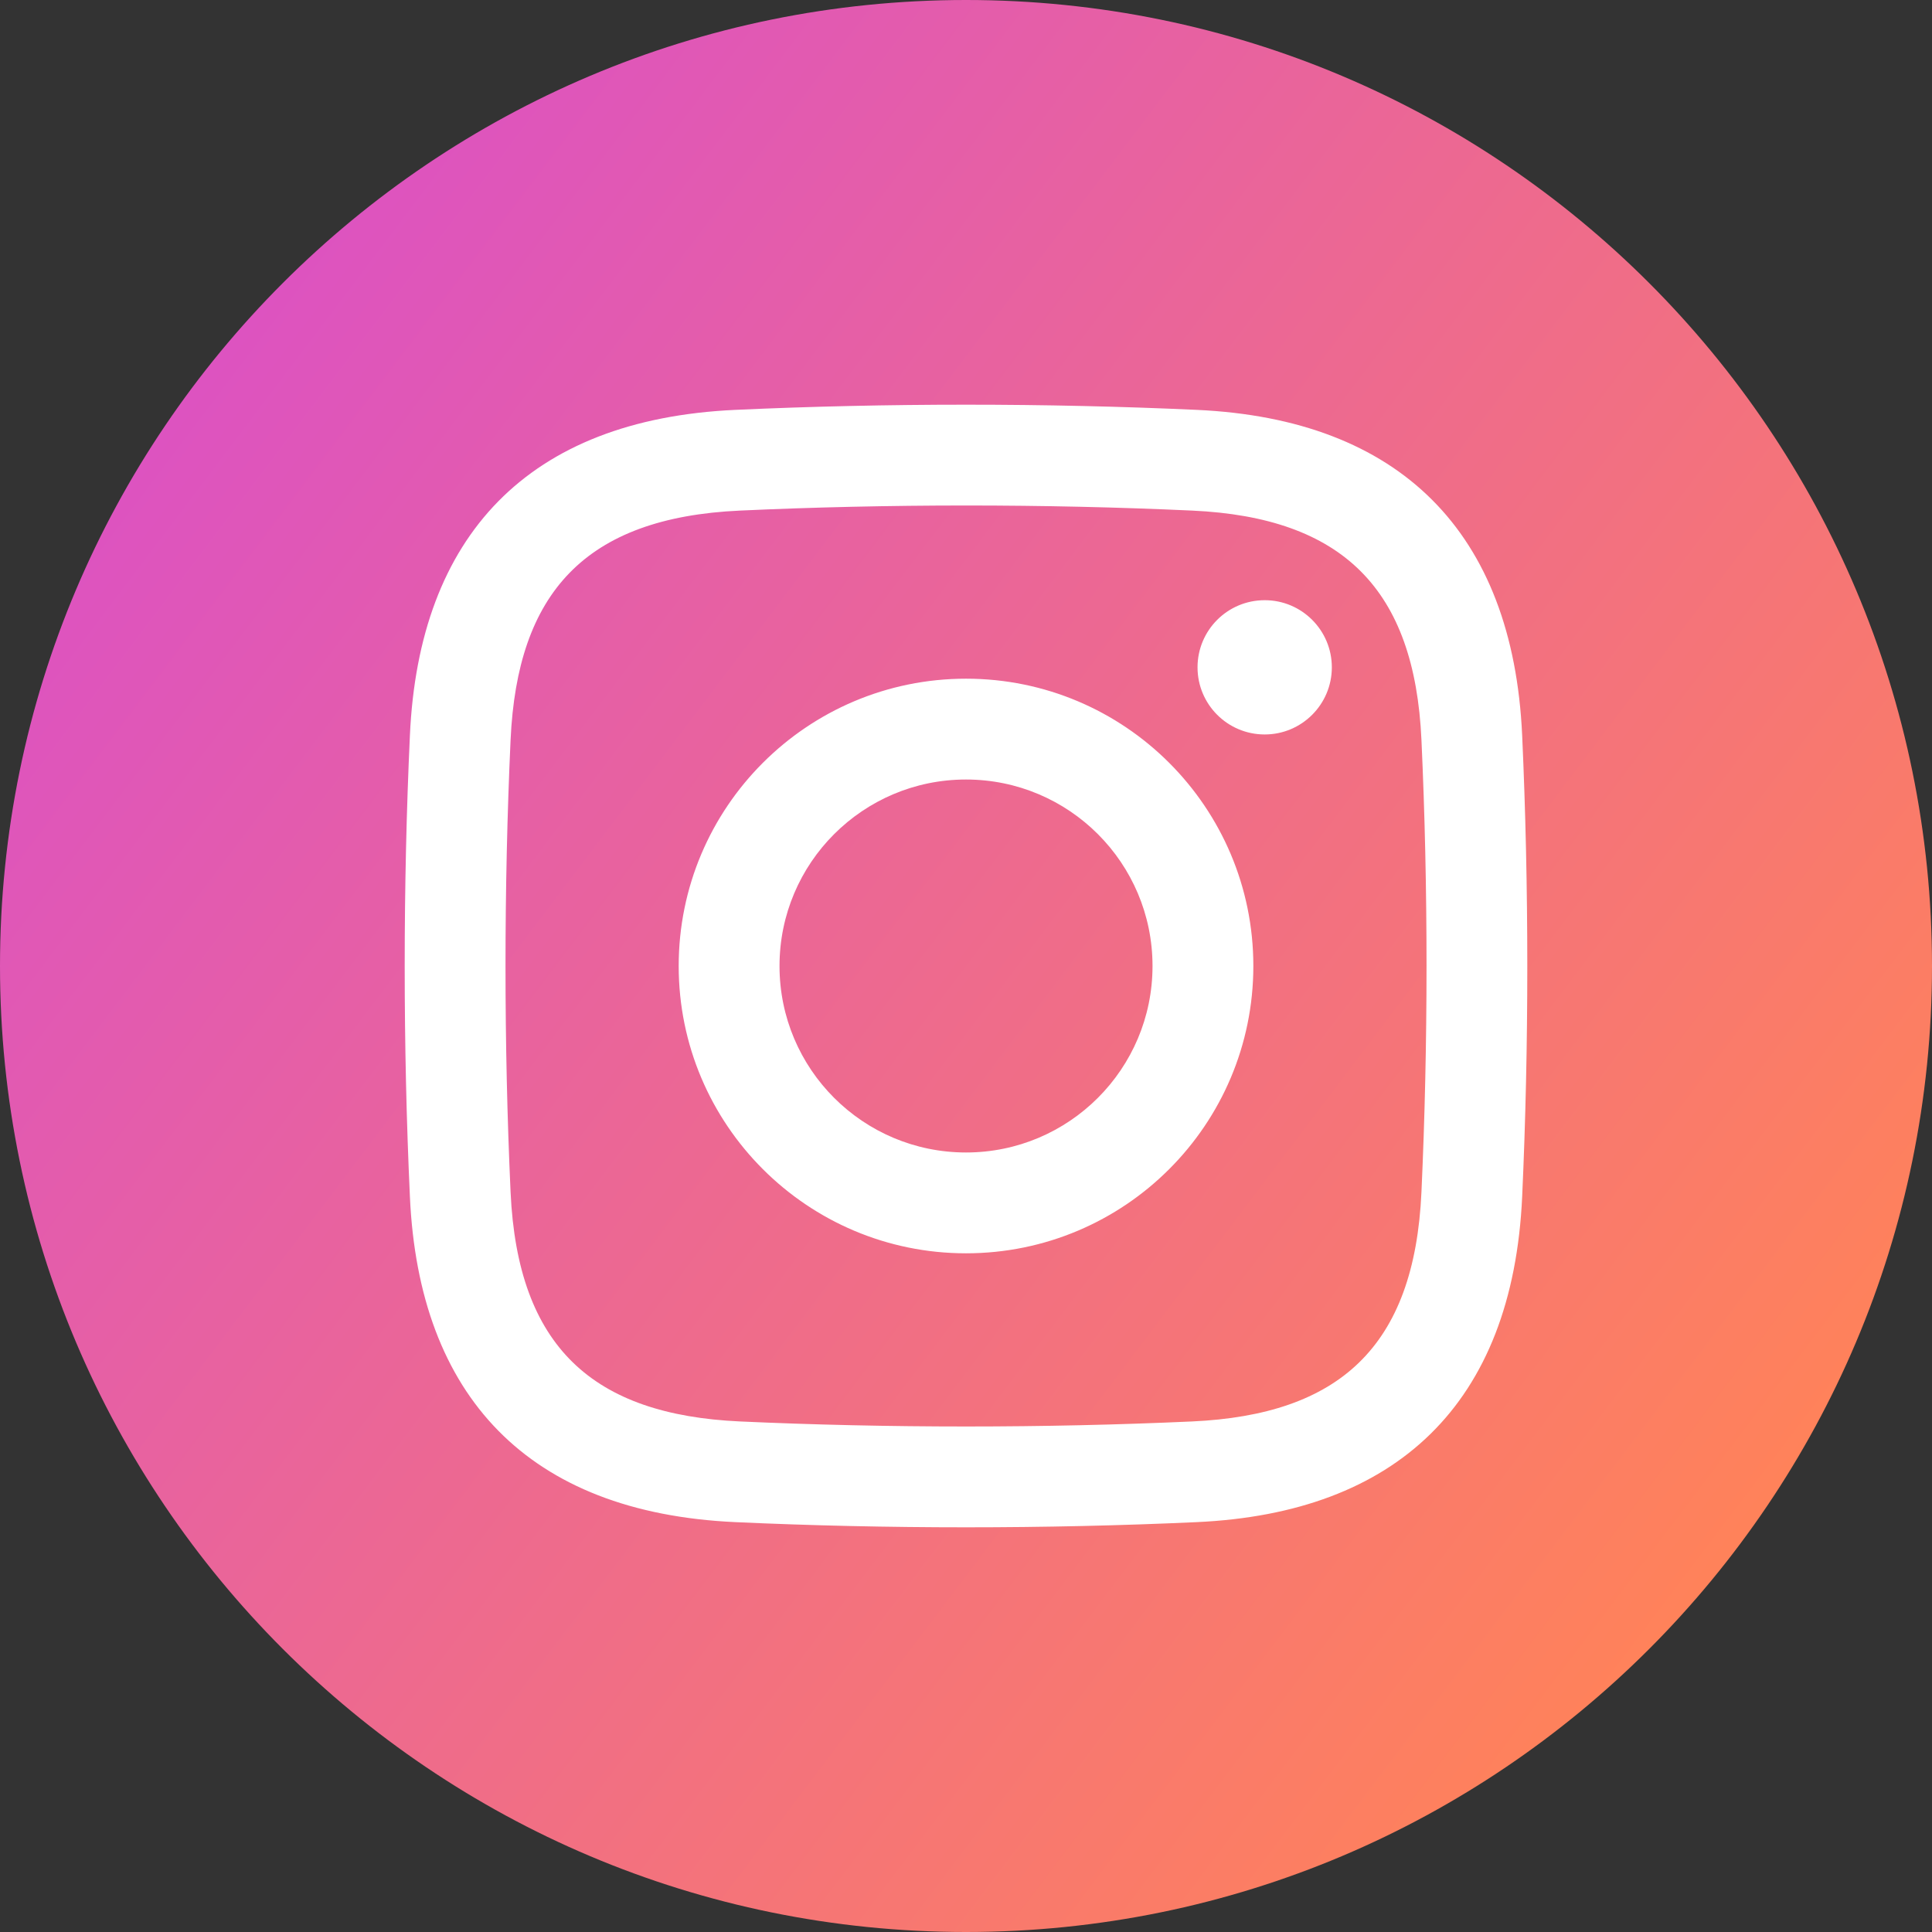 <svg xmlns="http://www.w3.org/2000/svg" width="512" height="512" fill-rule="evenodd" clip-rule="evenodd" image-rendering="optimizeQuality" shape-rendering="geometricPrecision" text-rendering="geometricPrecision" viewBox="0 0 512 512"><rect x="0" y="0" width="512" height="512" fill="#333333" stroke="none"/><defs><linearGradient id="e" x1="-3807.09" x2="-3400.73" y1="1908.92" y2="2216.48" gradientUnits="userSpaceOnUse"><stop offset="0" stop-color="#DD53C0"/><stop offset="1" stop-color="#DD53C0"/></linearGradient><linearGradient id="c" x1="-4589.57" x2="-4183.21" y1="1994.12" y2="2301.68" gradientUnits="userSpaceOnUse"><stop offset="0" stop-color="#DD53C0"/><stop offset="1" stop-color="#DD53C0"/></linearGradient><linearGradient id="a" x1="67.83" x2="474.19" y1="82.42" y2="389.98" gradientUnits="userSpaceOnUse"><stop offset="0" stop-color="#DD53C0"/><stop offset="1" stop-color="#FF825A"/></linearGradient><linearGradient id="b" x1="-3841.74" x2="-3435.39" y1="762.35" y2="454.79" gradientUnits="userSpaceOnUse"><stop offset="0" stop-color="#FF825A"/><stop offset="1" stop-color="#FF825A"/></linearGradient><linearGradient id="d" x1="-3036.7" x2="-2630.34" y1="2256.95" y2="1949.39" gradientUnits="userSpaceOnUse"><stop offset="0" stop-color="#FF825A"/><stop offset="1" stop-color="#FF825A"/></linearGradient></defs><path fill="url(#a)" d="M256 0c141.39,0 256,114.61 256,256 0,141.39 -114.61,256 -256,256 -141.39,0 -256,-114.61 -256,-256 0,-141.39 114.61,-256 256,-256z"/><path fill="#fff" d="M256.01 305.42c-27.3,0 -49.43,-22.12 -49.43,-49.42 0,-27.3 22.13,-49.42 49.42,-49.42 27.3,0 49.43,22.12 49.43,49.42 0,27.29 -22.13,49.42 -49.43,49.42l0.01 0zm-61.14 -196.8c-54.97,2.51 -83.85,33.43 -86.24,86.25 -1.84,39.98 -1.84,82.28 0,122.27 2.39,52.81 31.27,83.74 86.24,86.24 39.99,1.83 82.28,1.83 122.27,0 52.82,-2.41 83.73,-31.25 86.25,-86.24 1.82,-40 1.81,-82.27 0,-122.27 -2.46,-53.84 -32.41,-83.8 -86.25,-86.25 -39.99,-1.83 -82.28,-1.83 -122.27,0zm121.05 26.69c39.94,1.82 58.97,20.83 60.78,60.77 1.8,39.16 1.79,80.68 0,119.84 -1.86,41.09 -21.87,59 -60.78,60.78 -39.17,1.78 -80.66,1.78 -119.83,0 -38.91,-1.78 -58.91,-19.69 -60.78,-60.78 -1.79,-39.16 -1.79,-80.68 0,-119.84 1.77,-38.91 19.69,-58.89 60.78,-60.77 39.17,-1.79 80.66,-1.8 119.83,0zm37.03 41.54c0,9.82 -7.97,17.79 -17.79,17.79 -9.84,0 -17.8,-7.96 -17.8,-17.79 0,-9.83 7.96,-17.79 17.8,-17.79 9.82,-0.01 17.79,7.96 17.79,17.79zm-96.94 3.01c-42.05,0 -76.15,34.09 -76.15,76.14 0,42.05 34.1,76.14 76.14,76.14 42.06,0 76.15,-34.09 76.15,-76.14 0,-42.05 -34.09,-76.14 -76.14,-76.14z"/><path fill="url(#b)" d="M-3653.57 884.37c-141.39,0 -256.01,-114.61 -256.01,-256 0,-141.39 114.62,-256 256.01,-256 141.38,0 256,114.61 256,256 0,141.39 -114.62,256 -256,256z"/><path fill="#fff" d="M-3797.12 697.57c24.7,-4.9 41.23,-20.65 53.7,-41.33 18.18,-30.16 -9.3,-21.72 -25.6,-35.9 -8.65,-7.52 -3.53,-18.35 6.67,-20.8 9.63,-2.33 28.96,11.61 27.36,-2.28 -1.53,-13.27 -1.49,-26.6 -0.87,-39.92 4.33,-92.63 153.65,-92.31 163.84,-5.8 1.77,15.04 1.06,30.11 -0.13,45.18 -1.27,16.21 16.46,-2.25 30.4,3.87 8.87,3.9 11.18,13.15 3.69,19.67 -10.7,9.31 -38.68,9.22 -30.48,26.54 11.82,24.98 29.19,43.96 57.29,50.55 16.29,3.8 5.67,16.35 -4.58,20.23 -13.45,5.11 -28.41,2.57 -30.58,17.34 -1.18,8.07 -3.61,9.21 -11.84,8.55 -19.8,-1.59 -32.36,-5.86 -50.27,8.61 -23.24,18.72 -50.88,23.72 -77.48,8.21 -32.62,-19.03 -25.49,-20.84 -64.27,-16.57 -4.89,0.54 -9.61,-0.86 -9.89,-5.91 -0.98,-18.02 -18.25,-14.73 -32.35,-20.63 -10.85,-4.53 -17.77,-17 -4.61,-19.61z"/><path fill="url(#c)" d="M-4401.4 1911.7c141.39,0 256.01,114.61 256.01,256 0,141.38 -114.62,256 -256.01,256 -141.38,0 -256,-114.62 -256,-256 0,-141.39 114.62,-256 256,-256z"/><path fill="#fff" d="M-4343.9 2017.71c0.02,4.58 1.36,70.82 70.88,74.95 0,19.11 0.02,32.96 0.02,51.19 -5.27,0.3 -45.77,-2.64 -70.98,-25.12l-0.07 99.64c0.95,69.15 -49.94,111.24 -116.46,96.7 -114.71,-34.31 -76.6,-204.45 38.58,-186.24 0,54.93 0.04,-0.02 0.04,54.93 -47.59,-7 -63.5,32.58 -50.86,60.92 11.51,25.8 58.88,31.4 75.41,-5 1.87,-7.13 2.81,-15.25 2.81,-24.37l0 -197.86 50.63 0.26z"/><path fill="url(#d)" d="M-2848.53 2378.97c-141.38,0 -256,-114.62 -256,-256 0,-141.39 114.62,-256 256,-256 141.39,0 256.01,114.61 256.01,256 0,141.38 -114.62,256 -256.01,256z"/><path fill="#fff" fill-rule="nonzero" d="M-2889.38 1970.04c-16.83,0 -30.58,13.75 -30.58,30.58 0,16.84 13.75,30.59 30.58,30.59 10.2,0 20.4,0 30.59,0l0 -30.59c0,-16.83 -13.55,-30.58 -30.59,-30.58zm-111.87 193.78c0,16.83 13.75,30.58 30.58,30.58 16.84,0 30.59,-13.75 30.59,-30.58l0 -30.59 -30.59 0c-17.03,0 -30.58,13.76 -30.58,30.59zm81.49 0l0 81.7c0,16.83 13.76,30.59 30.59,30.59 16.83,0 30.59,-13.76 30.59,-30.59l0 -81.7c0,-16.83 -13.76,-30.59 -30.59,-30.59 0,0 0,0 0,0 -17.04,0 -30.59,13.76 -30.59,30.59zm111.88 112.29c16.83,0 30.59,-13.76 30.59,-30.59 0,-16.83 -13.76,-30.59 -30.59,-30.59l-30.59 0 0 30.59c0,16.83 13.76,30.59 30.59,30.59zm81.5 -81.71c16.83,0 30.58,-13.75 30.58,-30.58 0,-16.83 -13.75,-30.59 -30.58,-30.59l-81.5 0c-16.83,0 -30.59,13.76 -30.59,30.59 0,16.83 13.76,30.58 30.59,30.58 27.17,0 54.33,0 81.5,0zm30.58 -112.28c0,-16.83 -13.75,-30.59 -30.58,-30.59 -16.84,0 -30.59,13.76 -30.59,30.59l0 30.59 30.59 0c16.83,0.2 30.58,-13.55 30.58,-30.59zm-81.49 0l0 -81.7c0,-16.84 -13.76,-30.59 -30.59,-30.59 -16.83,0 -30.59,13.75 -30.59,30.59l0 81.7c0,16.83 13.76,30.59 30.59,30.59 17.04,0.2 30.59,-13.55 30.59,-30.59zm-112.09 -30.59l-81.29 0c-16.83,0 -30.58,13.76 -30.58,30.59 0,16.83 13.75,30.59 30.58,30.59l81.5 0c16.83,0 30.59,-13.76 30.59,-30.59 -0.21,-16.83 -13.76,-30.59 -30.8,-30.59z"/><g><path fill="url(#e)" d="M-3618.92 1826.5c141.39,0 256.01,114.61 256.01,256 0,141.39 -114.62,256 -256.01,256 -141.38,0 -256,-114.61 -256,-256 0,-141.39 114.62,-256 256,-256z"/><path fill="#fff" d="M-3694.11 1985.89c53.36,0 96.61,43.25 96.61,96.61 0,53.36 -43.25,96.62 -96.61,96.62 -53.36,0 -96.62,-43.26 -96.62,-96.62 0,-53.36 43.26,-96.61 96.62,-96.61zm229.97 15.25c9.41,0 17.03,36.43 17.03,81.36 0,44.94 -7.62,81.36 -17.03,81.36 -9.4,0 -17.03,-36.42 -17.03,-81.36 0,-44.93 7.63,-81.36 17.03,-81.36zm-75.38 -7.63c27,0 48.89,39.85 48.89,88.99 0,49.15 -21.89,88.99 -48.89,88.99 -27,0 -48.89,-39.84 -48.89,-88.99 0,-49.14 21.89,-88.99 48.89,-88.99z"/></g></svg>